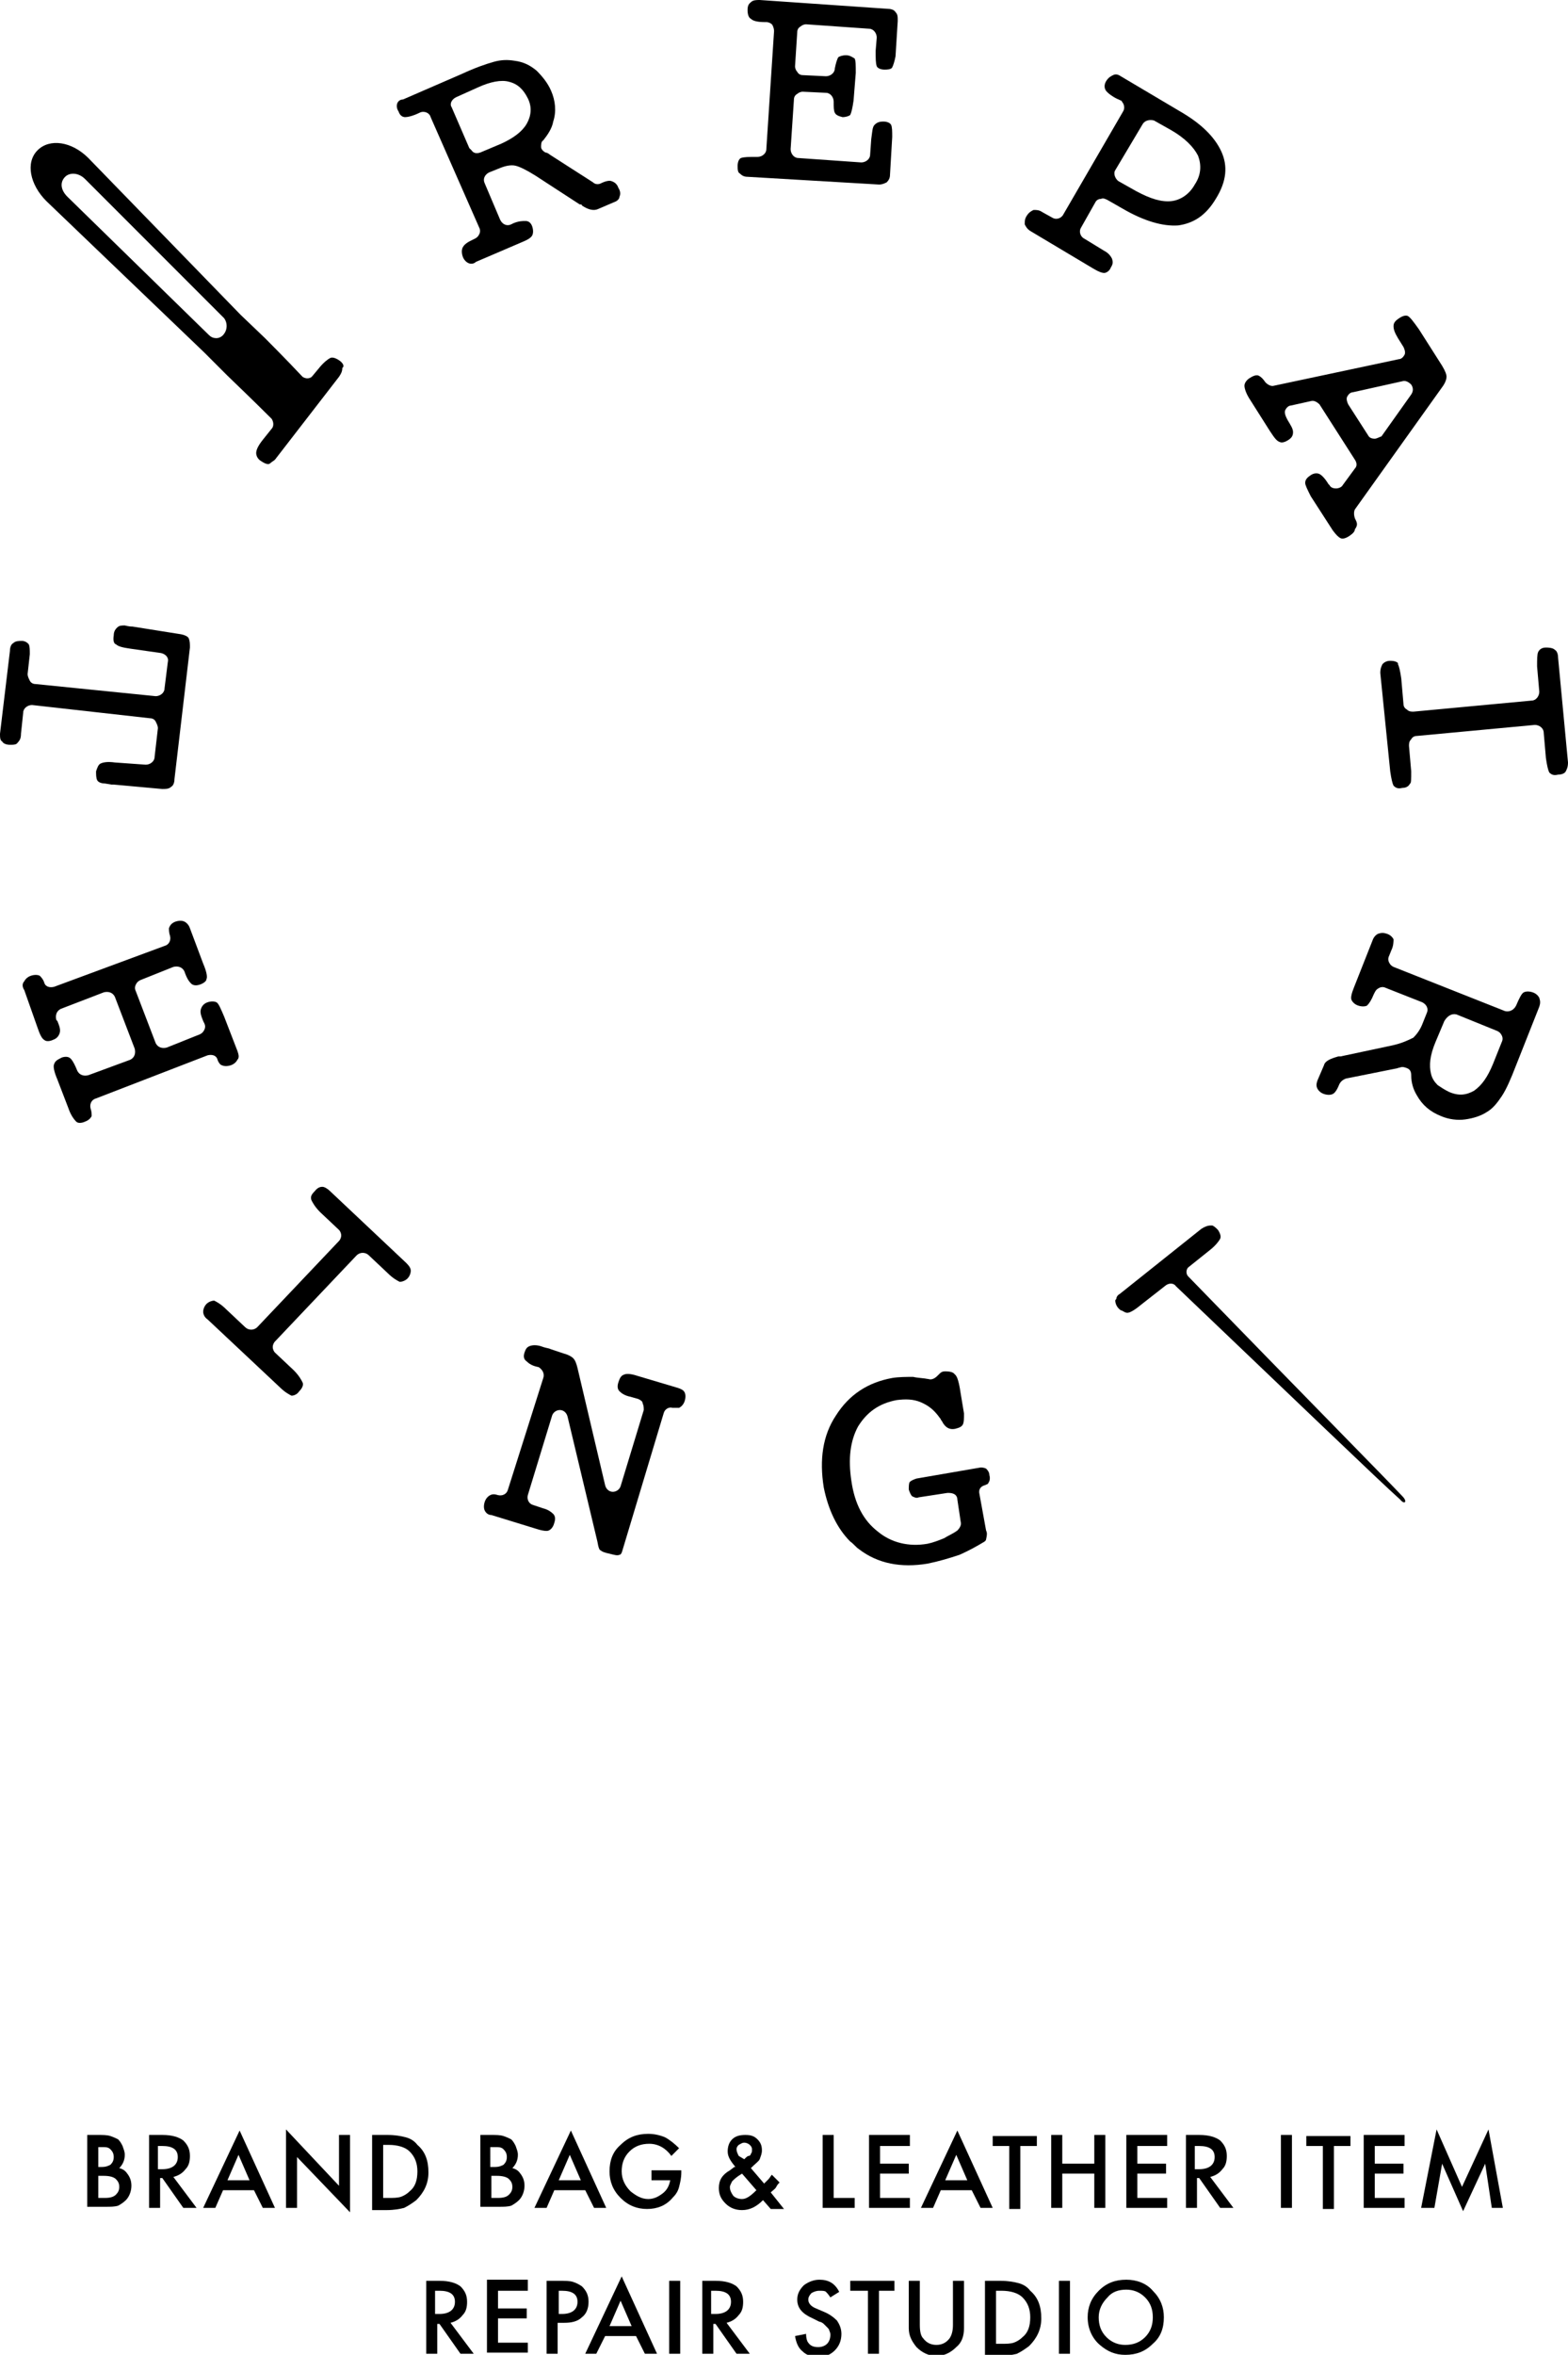 <?xml version="1.0" encoding="utf-8"?>
<!-- Generator: Adobe Illustrator 26.1.0, SVG Export Plug-In . SVG Version: 6.00 Build 0)  -->
<svg version="1.1" id="レイヤー_1" xmlns="http://www.w3.org/2000/svg" xmlns:xlink="http://www.w3.org/1999/xlink" x="0px"
	 y="0px" viewBox="0 0 142 213.1" style="enable-background:new 0 0 142 213.1;" xml:space="preserve">
<g>
	<g>
		<g>
			<path d="M36.1,10.1c0.1,0.3,0.3,0.5,0.6,0.5c0.2,0,0.7-0.1,1.3-0.4c0.4-0.2,0.9,0,1,0.4l4.4,10c0.1,0.2,0.1,0.4,0,0.6
				c-0.1,0.2-0.2,0.3-0.4,0.4l-0.4,0.2c-0.4,0.2-0.6,0.4-0.7,0.6c-0.1,0.2-0.1,0.5,0,0.8c0.1,0.3,0.3,0.5,0.5,0.6
				c0.2,0.1,0.5,0.1,0.7-0.1l4.2-1.8c0.5-0.2,0.8-0.4,0.9-0.6c0.1-0.2,0.1-0.5,0-0.8c-0.1-0.3-0.3-0.5-0.6-0.5c-0.3,0-0.6,0-1.1,0.2
				l-0.2,0.1c-0.4,0.2-0.8,0-1-0.4l-1.4-3.3c-0.2-0.4,0-0.8,0.4-1l1-0.4c0.5-0.2,1-0.3,1.4-0.2c0.4,0.1,1,0.4,1.8,0.9l4,2.6
				c0,0,0,0,0.1,0c0,0,0.1,0,0.1,0.1c0.6,0.4,1.1,0.5,1.5,0.3l1.4-0.6c0.3-0.1,0.5-0.3,0.5-0.5c0.1-0.2,0.1-0.5-0.1-0.8
				c-0.1-0.3-0.3-0.5-0.6-0.6c-0.2-0.1-0.6,0-1,0.2c-0.2,0.1-0.5,0.1-0.7-0.1L49.8,14c-0.1-0.1-0.3-0.2-0.4-0.2
				c-0.2-0.1-0.4-0.3-0.4-0.5c0-0.2,0-0.5,0.2-0.6c0.4-0.5,0.8-1.1,0.9-1.7c0.3-0.9,0.2-1.9-0.2-2.8c-0.3-0.7-0.8-1.3-1.3-1.8
				c-0.6-0.5-1.2-0.8-2-0.9c-0.6-0.1-1.2-0.1-1.9,0.1c-0.7,0.2-1.6,0.5-2.9,1.1l-5.3,2.3C36.3,9,36.1,9.1,36,9.3
				C35.9,9.5,35.9,9.8,36.1,10.1z M41.3,8.8l2-0.9c1.1-0.5,2.1-0.7,2.8-0.5c0.8,0.2,1.3,0.7,1.7,1.5c0.4,0.8,0.3,1.6-0.1,2.3
				c-0.4,0.7-1.2,1.3-2.3,1.8l-1.9,0.8c-0.3,0.1-0.6,0.1-0.8-0.2c-0.1-0.1-0.1-0.1-0.2-0.2l-1.6-3.7C40.7,9.4,40.9,9,41.3,8.8z"/>
			<path d="M68,1.7C68,1.7,68,1.7,68,1.7C68.2,1.9,68.6,2,69.3,2l0.1,0c0.2,0,0.4,0.1,0.5,0.2c0.1,0.1,0.2,0.4,0.2,0.6l-0.7,10.7
				c0,0.4-0.4,0.7-0.8,0.7l-0.1,0c-0.7,0-1.1,0-1.4,0.1c-0.2,0.1-0.3,0.4-0.3,0.7c0,0.3,0,0.6,0.2,0.7c0.2,0.2,0.4,0.3,0.7,0.3
				l11.9,0.7c0.3,0,0.5-0.1,0.7-0.2c0.2-0.2,0.3-0.4,0.3-0.7l0.2-3.4c0-0.5,0-0.9-0.1-1.1c-0.1-0.2-0.4-0.3-0.7-0.3
				c-0.4,0-0.6,0.1-0.8,0.3c-0.2,0.2-0.2,0.6-0.3,1.3l-0.1,1.4c0,0.4-0.4,0.7-0.8,0.7l-5.7-0.4c-0.4,0-0.7-0.4-0.7-0.8l0.3-4.5
				c0-0.2,0.1-0.4,0.3-0.5c0.1-0.1,0.3-0.2,0.5-0.2l2.1,0.1c0.4,0,0.7,0.4,0.7,0.8c0,0.5,0,0.8,0.1,1c0.1,0.2,0.3,0.3,0.7,0.4
				c0.3,0,0.6-0.1,0.7-0.2c0.1-0.2,0.2-0.6,0.3-1.3l0.2-2.5c0-0.7,0-1.1-0.1-1.3C77.1,5.1,76.9,5,76.6,5c-0.3,0-0.6,0.1-0.7,0.2
				c-0.1,0.2-0.2,0.5-0.3,1c0,0.4-0.4,0.7-0.8,0.7l-2.1-0.1c-0.2,0-0.4-0.1-0.5-0.3c-0.1-0.1-0.2-0.3-0.2-0.5l0.2-3.1
				c0-0.2,0.1-0.4,0.3-0.5c0.1-0.1,0.3-0.2,0.5-0.2l5.7,0.4c0.4,0,0.7,0.4,0.7,0.8l-0.1,1.2c0,0.7,0,1.1,0.1,1.4
				c0.1,0.2,0.4,0.3,0.7,0.3c0.2,0,0.6,0,0.7-0.2c0.1-0.2,0.2-0.5,0.3-1l0.2-3.2c0-0.4,0-0.6-0.2-0.8c-0.1-0.2-0.4-0.3-0.7-0.3
				L68.8,0c-0.3,0-0.6,0-0.8,0.2c-0.1,0.1-0.3,0.2-0.3,0.7C67.7,1.3,67.8,1.6,68,1.7z"/>
			<path d="M110.6,13.7c-0.6-1.3-1.8-2.5-3.7-3.6l-5.4-3.2c-0.3-0.2-0.5-0.2-0.7-0.1c-0.2,0.1-0.4,0.2-0.6,0.5
				c-0.2,0.3-0.2,0.6-0.1,0.8c0.1,0.3,0.9,0.8,1.2,0.9l0.2,0.1c0.1,0,0.1,0.1,0.1,0.1c0.2,0.2,0.3,0.6,0.1,0.9l-5.4,9.3
				c-0.2,0.4-0.7,0.5-1,0.3l-0.9-0.5c-0.3-0.2-0.5-0.2-0.8-0.2c-0.2,0.1-0.4,0.2-0.6,0.5c-0.2,0.3-0.2,0.5-0.2,0.8
				c0.1,0.2,0.2,0.4,0.5,0.6l5.7,3.4c0.5,0.3,0.8,0.4,1,0.4c0.2,0,0.5-0.2,0.6-0.5c0.2-0.3,0.2-0.5,0.1-0.8
				c-0.1-0.2-0.3-0.5-0.7-0.7l-1.8-1.1c-0.4-0.2-0.5-0.7-0.3-1l1.3-2.3c0.1-0.2,0.3-0.3,0.5-0.3c0.2-0.1,0.4,0,0.6,0.1l1.4,0.8
				c1.9,1.1,3.6,1.6,5,1.5c1.4-0.2,2.5-0.9,3.4-2.4C111.1,16.4,111.2,15,110.6,13.7z M106.1,18.2c-0.9,0.1-1.9-0.2-3.2-0.9l-1.6-0.9
				c-0.3-0.2-0.5-0.7-0.3-1l2.5-4.2c0.2-0.3,0.6-0.4,1-0.3l1.6,0.9c1.2,0.7,2,1.5,2.4,2.3c0.3,0.8,0.3,1.7-0.3,2.6
				C107.7,17.6,106.9,18.1,106.1,18.2z"/>
			<path d="M127.8,69.8L127.8,69.8l-0.2-2.3c0-0.2,0-0.4,0.2-0.6c0.1-0.2,0.3-0.3,0.5-0.3l10.7-1c0.4,0,0.8,0.3,0.8,0.7l0.2,2.3
				c0.1,0.7,0.2,1.1,0.3,1.3c0.2,0.2,0.4,0.3,0.8,0.2c0.3,0,0.6-0.1,0.7-0.3c0.1-0.2,0.2-0.4,0.2-0.8l-0.9-9.5
				c0-0.3-0.1-0.6-0.3-0.7c-0.1-0.1-0.3-0.2-0.8-0.2c-0.4,0-0.6,0.2-0.7,0.4c-0.1,0.2-0.1,0.7-0.1,1.3l0.2,2.3
				c0,0.4-0.3,0.8-0.7,0.8l-10.7,1c-0.2,0-0.4,0-0.6-0.2c-0.2-0.1-0.3-0.3-0.3-0.5l-0.2-2.3c-0.1-0.7-0.2-1.1-0.3-1.3c0,0,0,0,0-0.1
				c-0.1-0.1-0.3-0.2-0.7-0.2c-0.4,0-0.6,0.2-0.7,0.3c-0.1,0.2-0.2,0.4-0.2,0.8l0.9,8.9c0.1,0.7,0.2,1.1,0.3,1.3
				c0.2,0.2,0.4,0.3,0.8,0.2c0.4,0,0.6-0.2,0.7-0.4C127.8,70.9,127.8,70.5,127.8,69.8z"/>
			<path d="M126.2,85c-0.1-0.2-0.3-0.4-0.6-0.5c-0.3-0.1-0.5-0.1-0.8,0c-0.2,0.1-0.4,0.3-0.5,0.6l-1.7,4.3c-0.2,0.5-0.3,0.9-0.2,1.1
				c0.1,0.2,0.3,0.4,0.6,0.5c0.3,0.1,0.6,0.1,0.8,0c0.2-0.2,0.4-0.5,0.6-1l0.1-0.2c0.1-0.2,0.2-0.3,0.4-0.4c0.2-0.1,0.4-0.1,0.6,0
				l3.3,1.3c0.4,0.2,0.6,0.6,0.4,1l-0.4,1c-0.2,0.5-0.5,0.9-0.8,1.2c-0.4,0.2-1,0.5-1.9,0.7l-4.7,1c0,0,0,0,0,0c0,0,0,0-0.1,0
				c0,0-0.1,0-0.1,0c-0.7,0.2-1.2,0.4-1.3,0.8l-0.6,1.4c-0.1,0.3-0.1,0.5,0,0.7c0.1,0.2,0.3,0.4,0.6,0.5c0.3,0.1,0.6,0.1,0.8,0
				c0.2-0.1,0.4-0.4,0.6-0.9c0.1-0.2,0.3-0.4,0.6-0.5l4.5-0.9c0.1,0,0.3-0.1,0.4-0.1c0.2-0.1,0.5,0,0.7,0.1c0.2,0.1,0.3,0.3,0.3,0.6
				c0,0.7,0.2,1.3,0.5,1.8c0.5,0.9,1.2,1.5,2.2,1.9c0.7,0.3,1.5,0.4,2.2,0.3c0.7-0.1,1.4-0.3,2-0.7c0.5-0.3,0.9-0.8,1.3-1.4
				c0.4-0.6,0.8-1.5,1.3-2.8l2.1-5.3c0.1-0.3,0.1-0.5,0-0.8c-0.1-0.2-0.3-0.4-0.6-0.5c-0.3-0.1-0.6-0.1-0.8,0
				c-0.2,0.1-0.4,0.5-0.7,1.2c-0.2,0.4-0.6,0.6-1,0.5l-10.1-4c-0.2-0.1-0.3-0.2-0.4-0.4c-0.1-0.2-0.1-0.4,0-0.6l0.2-0.5
				C126.2,85.6,126.2,85.2,126.2,85z M131.9,91.8l3.7,1.5c0.2,0.1,0.3,0.2,0.4,0.4c0.1,0.2,0.1,0.4,0,0.6l-0.8,2
				c-0.5,1.2-1,1.9-1.7,2.4c0,0,0,0,0,0c-0.7,0.4-1.4,0.5-2.3,0.1c-0.4-0.2-0.7-0.4-1-0.6c-0.3-0.3-0.5-0.6-0.6-1
				c-0.2-0.8-0.1-1.7,0.4-2.9l0.8-1.9C131.1,91.9,131.5,91.7,131.9,91.8z"/>
			<path d="M17.2,58.6c0-0.3,0-0.6-0.1-0.8c0-0.1-0.2-0.3-0.7-0.4l-4.4-0.7c-0.1,0-0.3,0-0.7-0.1c-0.3,0-0.5,0-0.7,0.2
				c-0.1,0.1-0.3,0.3-0.3,0.7c-0.1,0.6,0.1,0.8,0.2,0.8c0.2,0.2,0.6,0.3,1.3,0.4l2.8,0.4c0.4,0.1,0.7,0.4,0.6,0.8l-0.3,2.4
				c0,0.4-0.4,0.7-0.8,0.7L3.2,61.9c-0.2,0-0.4-0.1-0.5-0.3c-0.1-0.2-0.2-0.4-0.2-0.6l0.2-1.8c0-0.4,0-0.7-0.1-0.9
				c0,0-0.1-0.1-0.1-0.1C2.4,58.1,2.2,58,2,58c-0.3,0-0.6,0-0.8,0.2c-0.2,0.1-0.3,0.4-0.3,0.7L0,66.4c0,0.3,0,0.6,0.2,0.7
				c0.1,0.2,0.4,0.3,0.7,0.3c0.3,0,0.6,0,0.7-0.2c0.2-0.2,0.3-0.4,0.3-0.8l0.2-1.9c0-0.4,0.4-0.7,0.8-0.7l10.7,1.2
				c0.2,0,0.4,0.1,0.5,0.3c0.1,0.2,0.2,0.4,0.2,0.6L14,68.5c0,0.4-0.4,0.7-0.8,0.7l-2.8-0.2c-0.7-0.1-1.1,0-1.3,0.1
				c-0.2,0.1-0.3,0.4-0.4,0.7c0,0.3,0,0.6,0.1,0.8c0.1,0.2,0.4,0.3,0.7,0.3l0.6,0.1c0.1,0,0.1,0,0.2,0l4.4,0.4c0.3,0,0.6,0,0.8-0.2
				c0.2-0.1,0.3-0.4,0.3-0.7L17.2,58.6z"/>
			<path d="M21.5,95.1C21.5,95.1,21.5,95.1,21.5,95.1L20.3,92c-0.3-0.7-0.5-1.2-0.7-1.3c-0.2-0.1-0.5-0.1-0.8,0
				c-0.3,0.1-0.5,0.3-0.6,0.6c-0.1,0.3,0,0.6,0.2,1.1l0.1,0.2c0.1,0.2,0.1,0.4,0,0.6c-0.1,0.2-0.2,0.3-0.4,0.4l-3,1.2
				c-0.4,0.1-0.8,0-1-0.4l-1.8-4.7c-0.1-0.2-0.1-0.4,0-0.6c0.1-0.2,0.2-0.3,0.4-0.4l3-1.2c0.4-0.1,0.8,0,1,0.4
				c0.2,0.6,0.4,0.9,0.6,1.1c0.2,0.2,0.5,0.2,0.8,0.1c0.3-0.1,0.6-0.3,0.6-0.5c0.1-0.2,0-0.7-0.3-1.4l-1.2-3.2
				c-0.1-0.3-0.3-0.5-0.5-0.6c-0.2-0.1-0.5-0.1-0.8,0c-0.3,0.1-0.5,0.3-0.6,0.6c0,0.2,0,0.4,0.1,0.7c0.1,0.4-0.1,0.8-0.5,0.9
				L4.9,89.3c-0.4,0.1-0.8,0-0.9-0.4c-0.1-0.3-0.3-0.5-0.4-0.6c-0.2-0.1-0.5-0.1-0.8,0c-0.3,0.1-0.5,0.3-0.6,0.5
				C2,89,2,89.3,2.2,89.6L3.4,93c0.2,0.6,0.4,1,0.6,1.1c0.2,0.2,0.6,0.1,0.8,0c0.3-0.1,0.5-0.3,0.6-0.6c0.1-0.3,0-0.6-0.2-1.1
				l-0.1-0.1c-0.1-0.4,0-0.8,0.4-1l3.9-1.5c0.4-0.1,0.8,0,1,0.4l1.8,4.7c0.1,0.4,0,0.8-0.4,1L8,97.3c-0.4,0.1-0.8,0-1-0.4
				c-0.2-0.5-0.4-0.9-0.6-1.1c0,0,0,0,0,0c-0.2-0.2-0.5-0.2-0.8-0.1C5.2,95.9,5,96,4.9,96.3c-0.1,0.2,0,0.7,0.3,1.4l1,2.6
				c0.2,0.6,0.5,1,0.7,1.2c0.2,0.2,0.6,0.1,0.8,0c0.3-0.1,0.5-0.3,0.6-0.5c0-0.2,0-0.4-0.1-0.7c-0.1-0.4,0.1-0.8,0.5-0.9l10.1-3.9
				c0.4-0.1,0.8,0,0.9,0.4c0.1,0.3,0.3,0.5,0.4,0.5c0.2,0.1,0.5,0.1,0.8,0c0.3-0.1,0.5-0.3,0.6-0.5C21.7,95.7,21.6,95.4,21.5,95.1z"
				/>
			<path d="M27.4,125.1c-0.1-0.2-0.3-0.6-0.8-1.1l-1.7-1.6c-0.1-0.1-0.2-0.3-0.2-0.5c0-0.2,0.1-0.4,0.2-0.5l7.4-7.8
				c0.3-0.3,0.8-0.3,1.1,0l1.7,1.6c0.5,0.5,0.9,0.7,1.1,0.8c0.2,0,0.5-0.1,0.7-0.3c0.2-0.2,0.3-0.5,0.3-0.7c0-0.2-0.1-0.4-0.4-0.7
				l-6.9-6.5c-0.2-0.2-0.5-0.4-0.7-0.4c-0.1,0-0.4,0-0.7,0.4c-0.3,0.3-0.4,0.5-0.3,0.8c0.1,0.2,0.3,0.6,0.8,1.1l1.7,1.6c0,0,0,0,0,0
				c0.1,0.1,0.2,0.3,0.2,0.5c0,0.2-0.1,0.4-0.2,0.5l-7.4,7.8c-0.3,0.3-0.8,0.3-1.1,0l-1.7-1.6c-0.5-0.5-0.9-0.7-1.1-0.8
				c-0.2,0-0.5,0.1-0.7,0.3c-0.2,0.2-0.3,0.5-0.3,0.7c0,0.2,0.1,0.5,0.4,0.7l6.5,6.1c0.5,0.5,0.9,0.7,1.1,0.8c0.2,0,0.5-0.1,0.7-0.4
				C27.4,125.6,27.5,125.3,27.4,125.1z"/>
			<path d="M60.1,127.9c0.1-0.4,0.5-0.6,0.8-0.5c0.3,0,0.5,0,0.6,0c0.2-0.1,0.4-0.3,0.5-0.6c0.1-0.3,0.1-0.6,0-0.8
				c-0.1-0.2-0.3-0.3-0.6-0.4l-3.7-1.1c-0.6-0.2-1-0.2-1.2-0.1c-0.3,0.1-0.4,0.4-0.5,0.7c-0.1,0.3-0.1,0.6,0.1,0.8
				c0.2,0.2,0.5,0.4,1,0.5l0.7,0.2c0.2,0.1,0.4,0.2,0.4,0.4c0.1,0.2,0.1,0.4,0.1,0.6l-2.1,6.9c-0.1,0.3-0.4,0.5-0.7,0.5
				c-0.3,0-0.6-0.2-0.7-0.6l-2.5-10.6c-0.1-0.4-0.2-0.7-0.4-0.9c-0.1-0.1-0.4-0.3-0.8-0.4l-1.2-0.4c-0.2-0.1-0.4-0.1-0.7-0.2
				c-0.5-0.2-0.9-0.2-1.2-0.1c-0.3,0.1-0.4,0.3-0.5,0.6c-0.1,0.3-0.1,0.6,0.2,0.8c0.2,0.2,0.5,0.4,1,0.5c0.1,0,0.2,0.1,0.3,0.2
				c0.2,0.2,0.3,0.5,0.2,0.8L46,134.8c-0.1,0.4-0.5,0.6-0.9,0.5c-0.3-0.1-0.5-0.1-0.7,0c-0.2,0.1-0.4,0.3-0.5,0.6
				c-0.1,0.3-0.1,0.6,0,0.8c0.1,0.2,0.3,0.4,0.6,0.4l3.9,1.2c0.6,0.2,1.1,0.3,1.3,0.2c0.2-0.1,0.4-0.3,0.5-0.7
				c0.1-0.3,0.1-0.6-0.1-0.8c-0.2-0.2-0.5-0.4-0.9-0.5l-0.9-0.3c-0.4-0.1-0.6-0.5-0.5-0.9l2.2-7.2c0.1-0.3,0.4-0.5,0.7-0.5
				c0.3,0,0.6,0.2,0.7,0.6l2.7,11.3c0.1,0.6,0.2,0.8,0.3,0.8c0.1,0.1,0.3,0.2,0.8,0.3c0.4,0.1,0.7,0.2,0.9,0.1
				c0.1,0,0.2-0.1,0.3-0.5L60.1,127.9z"/>
			<path d="M89.3,138.5l-0.6-3.3c-0.1-0.4,0.1-0.7,0.5-0.8c0.2-0.1,0.3-0.1,0.3-0.2c0.1-0.1,0.2-0.4,0.1-0.7c0-0.3-0.2-0.5-0.3-0.6
				c-0.2-0.1-0.4-0.1-0.5-0.1l-5.8,1c-0.3,0.1-0.5,0.2-0.6,0.3c-0.1,0.1-0.1,0.4-0.1,0.7c0.1,0.3,0.2,0.5,0.3,0.6
				c0.2,0.1,0.4,0.2,0.6,0.1l2.6-0.4c0.2,0,0.4,0,0.6,0.1c0.2,0.1,0.3,0.3,0.3,0.5l0.3,2c0.1,0.3-0.1,0.6-0.3,0.8
				c-0.4,0.3-0.9,0.5-1.2,0.7c-0.5,0.2-1,0.4-1.5,0.5c-1.7,0.3-3.3-0.1-4.5-1.1c-1.3-1-2.1-2.5-2.4-4.6c-0.3-2-0.1-3.6,0.6-4.9
				c0.8-1.3,1.9-2.1,3.5-2.4c0.8-0.1,1.5-0.1,2.2,0.2c0.7,0.3,1.2,0.7,1.7,1.4c0.1,0.1,0.1,0.2,0.2,0.3c0.3,0.6,0.7,0.8,1.2,0.7
				c0.4-0.1,0.6-0.2,0.7-0.4c0.1-0.2,0.1-0.5,0.1-1l-0.3-1.8c-0.2-1.4-0.4-1.6-0.5-1.7c0,0,0,0-0.1-0.1c-0.1-0.1-0.3-0.2-0.8-0.2
				c-0.3,0-0.4,0.1-0.6,0.3c0,0-0.1,0.1-0.1,0.1c-0.2,0.2-0.5,0.4-0.8,0.3c-0.5-0.1-1-0.1-1.4-0.2c-0.6,0-1.3,0-1.9,0.1
				c-2.2,0.4-3.9,1.5-5.1,3.4c-1.2,1.8-1.5,4-1.1,6.5c0.4,2,1.2,3.7,2.4,4.9c0,0,0,0,0,0c0.3,0.2,0.5,0.5,0.8,0.7
				c1.7,1.3,3.8,1.7,6.2,1.3c1-0.2,2-0.5,2.9-0.8c0.9-0.4,1.6-0.8,2.1-1.1c0.2-0.1,0.3-0.2,0.3-0.3
				C89.4,138.9,89.4,138.7,89.3,138.5z"/>
			<path d="M127,135.4c-1.6-1.7-9.2-9.4-19.4-19.9c-0.2-0.2-0.2-0.6,0-0.8l2-1.6c0.5-0.4,0.8-0.8,0.9-1c0,0,0,0,0,0
				c0.1-0.2,0-0.5-0.2-0.8c-0.2-0.2-0.3-0.3-0.5-0.4c-0.1,0-0.2,0-0.2,0c-0.2,0-0.5,0.1-0.8,0.3l-7.4,5.9c-0.2,0.1-0.3,0.3-0.3,0.4
				c0,0.1-0.1,0.1-0.1,0.2c0,0.2,0.1,0.5,0.3,0.7c0.1,0.1,0.2,0.2,0.3,0.2c0.2,0.1,0.3,0.2,0.5,0.2c0.2,0,0.6-0.2,1.2-0.7l2.3-1.8
				c0.3-0.2,0.7-0.2,0.9,0.1c10.7,10.2,18.5,17.7,20.3,19.3C127.2,136.2,127.5,135.9,127,135.4z"/>
			<path d="M31.1,33.1c0-0.1-0.1-0.3-0.4-0.5c-0.3-0.2-0.6-0.3-0.8-0.2c-0.2,0.1-0.6,0.4-1,0.9l-1,1.2c0,0,0,0,0,0l0.4-0.5
				c-0.2,0.3-0.6,0.3-0.9,0.1C26,32.6,24,30.6,24,30.6l-2.2-2.1L8,14.3c-1.5-1.5-3.5-1.8-4.6-0.7c-1.1,1.1-0.7,3.1,0.8,4.6
				l14.3,13.7l2.1,2.1c0.1,0.1,2.3,2.2,4,3.9c0.2,0.3,0.2,0.7,0,0.9l-0.8,1c-0.4,0.5-0.6,0.9-0.6,1.2c0,0.2,0.1,0.5,0.4,0.7
				c0.3,0.2,0.5,0.3,0.7,0.3c0.1,0,0.2-0.1,0.2-0.1c0.1-0.1,0.3-0.2,0.4-0.3l5.8-7.5c0.2-0.3,0.3-0.5,0.3-0.8
				C31.1,33.2,31.1,33.2,31.1,33.1z M20.3,30.2c-0.2,0.3-0.5,0.4-0.7,0.4c0,0,0,0,0,0c-0.3,0-0.5-0.1-0.7-0.3L6.1,17.8
				c-0.6-0.6-0.7-1.3-0.2-1.8c0.4-0.4,1.2-0.4,1.8,0.2l12.6,12.6C20.6,29.2,20.6,29.8,20.3,30.2z"/>
		</g>
		<path d="M122.7,46.9c-0.1-0.3-0.1-0.6,0-0.8l8-11.2c0.2-0.3,0.3-0.6,0.3-0.8c0-0.2-0.1-0.5-0.4-1l-2.1-3.3c-0.5-0.7-0.8-1.1-1-1.2
			c-0.2-0.1-0.5,0-0.8,0.2c-0.3,0.2-0.5,0.4-0.5,0.7c0,0.3,0.1,0.6,0.4,1.1l0.5,0.8c0.1,0.2,0.2,0.5,0.1,0.7
			c-0.1,0.2-0.3,0.4-0.5,0.4l-11.3,2.4c-0.3,0.1-0.6-0.1-0.8-0.3c-0.2-0.3-0.4-0.5-0.6-0.6c-0.2-0.1-0.5,0-0.8,0.2
			c-0.2,0.1-0.5,0.4-0.5,0.7c0,0.2,0.1,0.6,0.4,1.1l1.9,3c0.4,0.6,0.6,0.9,0.9,1c0.2,0.1,0.5,0,0.8-0.2c0.3-0.2,0.4-0.4,0.4-0.7
			c0-0.3-0.2-0.6-0.5-1.1l-0.1-0.2c-0.1-0.2-0.2-0.5-0.1-0.7c0.1-0.2,0.3-0.4,0.5-0.4l1.8-0.4c0.3-0.1,0.6,0.1,0.8,0.3l3.2,5
			c0.2,0.3,0.2,0.6,0,0.8l-1.1,1.5c-0.1,0.2-0.4,0.3-0.6,0.3c-0.3,0-0.5-0.1-0.6-0.3l-0.1-0.1c-0.3-0.5-0.6-0.8-0.8-0.9
			c-0.2-0.1-0.5-0.1-0.8,0.1c-0.3,0.2-0.5,0.4-0.5,0.7c0,0.2,0.2,0.6,0.5,1.2l2,3.1c0.3,0.4,0.5,0.6,0.7,0.7c0.2,0.1,0.5,0,0.8-0.2
			c0.3-0.2,0.5-0.4,0.5-0.6C123,47.5,122.9,47.3,122.7,46.9z M124.5,39.7c-0.3,0-0.5-0.1-0.6-0.3l-1.8-2.8c-0.1-0.2-0.2-0.5-0.1-0.7
			c0.1-0.2,0.3-0.4,0.5-0.4l4.5-1c0.3-0.1,0.6,0.1,0.8,0.3c0.2,0.3,0.2,0.6,0,0.9l-2.7,3.8C125,39.5,124.7,39.7,124.5,39.7z"/>
	</g>
	<g>
		<path d="M7.9,199.8v-6.6h1c0.4,0,0.8,0,1.1,0.1c0.3,0.1,0.5,0.2,0.7,0.3c0.2,0.2,0.3,0.4,0.4,0.6c0.1,0.3,0.2,0.5,0.2,0.8
			c0,0.5-0.2,0.9-0.5,1.2c0.4,0.1,0.6,0.3,0.8,0.6c0.2,0.3,0.3,0.6,0.3,1c0,0.5-0.2,1-0.5,1.3c-0.2,0.2-0.5,0.4-0.7,0.5
			c-0.3,0.1-0.7,0.1-1.1,0.1H7.9z M8.9,196.1h0.3c0.4,0,0.6-0.1,0.8-0.2c0.2-0.2,0.3-0.4,0.3-0.7c0-0.3-0.1-0.5-0.3-0.7
			c-0.2-0.2-0.4-0.2-0.8-0.2H8.9V196.1z M8.9,198.9h0.6c0.5,0,0.8-0.1,1-0.3c0.2-0.2,0.3-0.4,0.3-0.7c0-0.3-0.1-0.5-0.3-0.7
			c-0.2-0.2-0.6-0.3-1.1-0.3H8.9V198.9z"/>
		<path d="M15.7,197l2.1,2.8h-1.2l-1.9-2.7h-0.2v2.7h-1v-6.6h1.2c0.9,0,1.5,0.2,1.9,0.5c0.4,0.4,0.6,0.8,0.6,1.4
			c0,0.5-0.1,0.9-0.4,1.2C16.5,196.7,16.1,196.9,15.7,197z M14.4,196.3h0.3c0.9,0,1.4-0.4,1.4-1.1c0-0.7-0.5-1-1.4-1h-0.4V196.3z"/>
		<path d="M23,198.2h-2.8l-0.7,1.6h-1.1l3.3-7l3.2,7h-1.1L23,198.2z M22.6,197.3l-1-2.3l-1,2.3H22.6z"/>
		<path d="M25.9,199.8v-7.1l4.8,5.1v-4.6h1v7l-4.8-5v4.6H25.9z"/>
		<path d="M33.7,199.8v-6.6h1.4c0.7,0,1.2,0.1,1.6,0.2c0.4,0.1,0.8,0.3,1.1,0.7c0.7,0.6,1,1.4,1,2.5c0,1-0.4,1.8-1.1,2.5
			c-0.4,0.3-0.7,0.5-1.1,0.7c-0.4,0.1-0.9,0.2-1.6,0.2H33.7z M34.7,198.9h0.5c0.4,0,0.8,0,1.1-0.1c0.3-0.1,0.6-0.3,0.8-0.5
			c0.5-0.4,0.7-1,0.7-1.8c0-0.7-0.2-1.3-0.7-1.8c-0.4-0.4-1.1-0.6-1.9-0.6h-0.5V198.9z"/>
		<path d="M43.5,199.8v-6.6h1c0.4,0,0.8,0,1.1,0.1c0.3,0.1,0.5,0.2,0.7,0.3c0.2,0.2,0.3,0.4,0.4,0.6c0.1,0.3,0.2,0.5,0.2,0.8
			c0,0.5-0.2,0.9-0.5,1.2c0.4,0.1,0.6,0.3,0.8,0.6c0.2,0.3,0.3,0.6,0.3,1c0,0.5-0.2,1-0.5,1.3c-0.2,0.2-0.5,0.4-0.7,0.5
			c-0.3,0.1-0.7,0.1-1.1,0.1H43.5z M44.5,196.1h0.3c0.4,0,0.6-0.1,0.8-0.2c0.2-0.2,0.3-0.4,0.3-0.7c0-0.3-0.1-0.5-0.3-0.7
			s-0.4-0.2-0.8-0.2h-0.4V196.1z M44.5,198.9h0.6c0.5,0,0.8-0.1,1-0.3c0.2-0.2,0.3-0.4,0.3-0.7c0-0.3-0.1-0.5-0.3-0.7
			c-0.2-0.2-0.6-0.3-1.1-0.3h-0.5V198.9z"/>
		<path d="M53,198.2h-2.8l-0.7,1.6h-1.1l3.3-7l3.2,7h-1.1L53,198.2z M52.6,197.3l-1-2.3l-1,2.3H52.6z"/>
		<path d="M59,196.4h2.7v0.2c0,0.5-0.1,0.9-0.2,1.3c-0.1,0.4-0.3,0.7-0.6,1c-0.6,0.7-1.4,1-2.3,1c-0.9,0-1.7-0.3-2.4-1
			c-0.7-0.7-1-1.5-1-2.4c0-1,0.3-1.8,1-2.4c0.7-0.7,1.5-1,2.5-1c0.5,0,1,0.1,1.5,0.3c0.4,0.2,0.9,0.6,1.3,1l-0.7,0.7
			c-0.5-0.7-1.2-1.1-2-1.1c-0.7,0-1.3,0.2-1.8,0.7c-0.5,0.5-0.7,1.1-0.7,1.8c0,0.7,0.3,1.3,0.8,1.8c0.5,0.4,1,0.7,1.6,0.7
			c0.5,0,0.9-0.2,1.3-0.5c0.4-0.3,0.6-0.7,0.7-1.2H59V196.4z"/>
		<path d="M68,196.2l1.2,1.4l0,0c0.1-0.1,0.3-0.3,0.4-0.4c0.1-0.1,0.2-0.3,0.3-0.4l0.7,0.7c-0.1,0.1-0.2,0.2-0.3,0.4
			c-0.1,0.2-0.3,0.3-0.5,0.5l1.2,1.5h-1.2l-0.7-0.8c-0.6,0.6-1.2,0.9-1.9,0.9c-0.6,0-1.1-0.2-1.5-0.6c-0.4-0.4-0.6-0.8-0.6-1.4
			c0-0.7,0.3-1.2,1-1.6l0.4-0.3c0,0,0,0,0,0c0,0,0,0,0.1,0c-0.4-0.5-0.7-0.9-0.7-1.4c0-0.4,0.1-0.8,0.4-1.1c0.3-0.3,0.7-0.4,1.2-0.4
			c0.5,0,0.8,0.1,1.1,0.4c0.3,0.3,0.4,0.6,0.4,1c0,0.3-0.1,0.5-0.2,0.8C68.7,195.6,68.4,195.8,68,196.2z M67.2,196.7L67.2,196.7
			c-0.5,0.3-0.7,0.5-0.9,0.7c-0.1,0.2-0.2,0.4-0.2,0.5c0,0.3,0.1,0.5,0.3,0.8c0.2,0.2,0.5,0.3,0.8,0.3c0.4,0,0.8-0.3,1.3-0.8
			L67.2,196.7z M67.4,195.4L67.4,195.4c0.2-0.2,0.3-0.3,0.4-0.3s0.2-0.1,0.2-0.2c0.1-0.1,0.1-0.2,0.1-0.4c0-0.2-0.1-0.3-0.2-0.4
			c-0.1-0.1-0.3-0.2-0.5-0.2c-0.2,0-0.3,0.1-0.5,0.2c-0.1,0.1-0.2,0.2-0.2,0.4c0,0.2,0.1,0.4,0.2,0.6L67.4,195.4
			C67.3,195.4,67.4,195.4,67.4,195.4z"/>
		<path d="M75.5,193.2v5.7h1.9v0.9h-2.9v-6.6H75.5z"/>
		<path d="M82.4,194.2h-2.7v1.6h2.6v0.9h-2.6v2.2h2.7v0.9h-3.7v-6.6h3.7V194.2z"/>
		<path d="M88,198.2h-2.8l-0.7,1.6h-1.1l3.3-7l3.2,7h-1.1L88,198.2z M87.6,197.3l-1-2.3l-1,2.3H87.6z"/>
		<path d="M92.4,194.2v5.7h-1v-5.7h-1.5v-0.9h4v0.9H92.4z"/>
		<path d="M96.2,195.8h2.9v-2.6h1v6.6h-1v-3.1h-2.9v3.1h-1v-6.6h1V195.8z"/>
		<path d="M105.7,194.2H103v1.6h2.6v0.9H103v2.2h2.7v0.9H102v-6.6h3.7V194.2z"/>
		<path d="M109.6,197l2.1,2.8h-1.2l-1.9-2.7h-0.2v2.7h-1v-6.6h1.2c0.9,0,1.5,0.2,1.9,0.5c0.4,0.4,0.6,0.8,0.6,1.4
			c0,0.5-0.1,0.9-0.4,1.2C110.4,196.7,110,196.9,109.6,197z M108.3,196.3h0.3c0.9,0,1.4-0.4,1.4-1.1c0-0.7-0.5-1-1.4-1h-0.4V196.3z"
			/>
		<path d="M117,193.2v6.6h-1v-6.6H117z"/>
		<path d="M120.8,194.2v5.7h-1v-5.7h-1.5v-0.9h4v0.9H120.8z"/>
		<path d="M127.2,194.2h-2.7v1.6h2.6v0.9h-2.6v2.2h2.7v0.9h-3.7v-6.6h3.7V194.2z"/>
		<path d="M128.7,199.8l1.4-7.1l2.3,5.2l2.4-5.2l1.3,7.1h-1l-0.6-4l-2,4.3l-1.9-4.3l-0.7,4H128.7z"/>
		<path d="M40.8,210.2l2.1,2.8h-1.2l-1.9-2.7h-0.2v2.7h-1v-6.6h1.2c0.9,0,1.5,0.2,1.9,0.5c0.4,0.4,0.6,0.8,0.6,1.4
			c0,0.5-0.1,0.9-0.4,1.2C41.6,209.9,41.2,210.1,40.8,210.2z M39.5,209.4h0.3c0.9,0,1.4-0.4,1.4-1.1c0-0.7-0.5-1-1.4-1h-0.4V209.4z"
			/>
		<path d="M47.8,207.3h-2.7v1.6h2.6v0.9h-2.6v2.2h2.7v0.9h-3.7v-6.6h3.7V207.3z"/>
		<path d="M50.5,210.3v2.7h-1v-6.6h1.1c0.6,0,1,0,1.3,0.1c0.3,0.1,0.5,0.2,0.8,0.4c0.4,0.4,0.6,0.8,0.6,1.4c0,0.6-0.2,1.1-0.6,1.4
			c-0.4,0.4-1,0.5-1.6,0.5H50.5z M50.5,209.4h0.4c0.9,0,1.4-0.4,1.4-1.1c0-0.7-0.5-1-1.4-1h-0.3V209.4z"/>
		<path d="M57.6,211.4h-2.8L54,213H53l3.3-7l3.2,7h-1.1L57.6,211.4z M57.2,210.5l-1-2.3l-1,2.3H57.2z"/>
		<path d="M61.6,206.4v6.6h-1v-6.6H61.6z"/>
		<path d="M65.8,210.2l2.1,2.8h-1.2l-1.9-2.7h-0.2v2.7h-1v-6.6h1.2c0.9,0,1.5,0.2,1.9,0.5c0.4,0.4,0.6,0.8,0.6,1.4
			c0,0.5-0.1,0.9-0.4,1.2C66.6,209.9,66.2,210.1,65.8,210.2z M64.5,209.4h0.3c0.9,0,1.4-0.4,1.4-1.1c0-0.7-0.5-1-1.4-1h-0.4V209.4z"
			/>
		<path d="M76,207.4l-0.8,0.5c-0.2-0.3-0.3-0.4-0.4-0.5c-0.1-0.1-0.3-0.1-0.6-0.1c-0.3,0-0.5,0.1-0.7,0.2c-0.2,0.2-0.3,0.4-0.3,0.6
			c0,0.3,0.2,0.6,0.7,0.8l0.7,0.3c0.5,0.2,0.9,0.5,1.2,0.8c0.2,0.3,0.4,0.7,0.4,1.2c0,0.6-0.2,1.1-0.6,1.5c-0.4,0.4-0.9,0.6-1.5,0.6
			c-0.6,0-1.1-0.2-1.4-0.5c-0.4-0.3-0.6-0.8-0.7-1.4l1-0.2c0,0.4,0.1,0.7,0.2,0.8c0.2,0.3,0.5,0.4,0.9,0.4c0.3,0,0.6-0.1,0.8-0.3
			c0.2-0.2,0.3-0.5,0.3-0.8c0-0.1,0-0.2-0.1-0.4c0-0.1-0.1-0.2-0.2-0.3c-0.1-0.1-0.2-0.2-0.3-0.3s-0.3-0.2-0.4-0.2l-0.6-0.3
			c-0.9-0.4-1.4-0.9-1.4-1.7c0-0.5,0.2-0.9,0.6-1.3c0.4-0.3,0.9-0.5,1.4-0.5C75,206.3,75.6,206.6,76,207.4z"/>
		<path d="M79.6,207.3v5.7h-1v-5.7H77v-0.9h4v0.9H79.6z"/>
		<path d="M83.3,206.4v4c0,0.6,0.1,1,0.3,1.2c0.3,0.4,0.7,0.6,1.2,0.6c0.5,0,0.9-0.2,1.2-0.6c0.2-0.3,0.3-0.7,0.3-1.2v-4h1v4.3
			c0,0.7-0.2,1.3-0.7,1.7c-0.5,0.5-1.1,0.8-1.8,0.8s-1.3-0.3-1.8-0.8c-0.4-0.5-0.7-1-0.7-1.7v-4.3H83.3z"/>
		<path d="M89.2,213v-6.6h1.4c0.7,0,1.2,0.1,1.6,0.2c0.4,0.1,0.8,0.3,1.1,0.7c0.7,0.6,1,1.4,1,2.5c0,1-0.4,1.8-1.1,2.5
			c-0.4,0.3-0.7,0.5-1.1,0.7c-0.4,0.1-0.9,0.2-1.6,0.2H89.2z M90.2,212.1h0.5c0.4,0,0.8,0,1.1-0.1c0.3-0.1,0.6-0.3,0.8-0.5
			c0.5-0.4,0.7-1,0.7-1.8c0-0.7-0.2-1.3-0.7-1.8c-0.4-0.4-1.1-0.6-1.9-0.6h-0.5V212.1z"/>
		<path d="M96.9,206.4v6.6h-1v-6.6H96.9z"/>
		<path d="M98.5,209.7c0-0.9,0.3-1.7,1-2.4c0.7-0.7,1.5-1,2.5-1c0.9,0,1.8,0.3,2.4,1c0.7,0.7,1,1.5,1,2.4c0,1-0.3,1.8-1,2.4
			c-0.7,0.7-1.5,1-2.5,1c-0.9,0-1.6-0.3-2.3-0.9C98.9,211.6,98.5,210.7,98.5,209.7z M99.5,209.7c0,0.7,0.2,1.3,0.7,1.8
			c0.5,0.5,1.1,0.7,1.7,0.7c0.7,0,1.3-0.2,1.8-0.7c0.5-0.5,0.7-1.1,0.7-1.8c0-0.7-0.2-1.3-0.7-1.8c-0.5-0.5-1.1-0.7-1.7-0.7
			c-0.7,0-1.3,0.2-1.7,0.7C99.8,208.4,99.5,209,99.5,209.7z"/>
	</g>
</g>
</svg>
